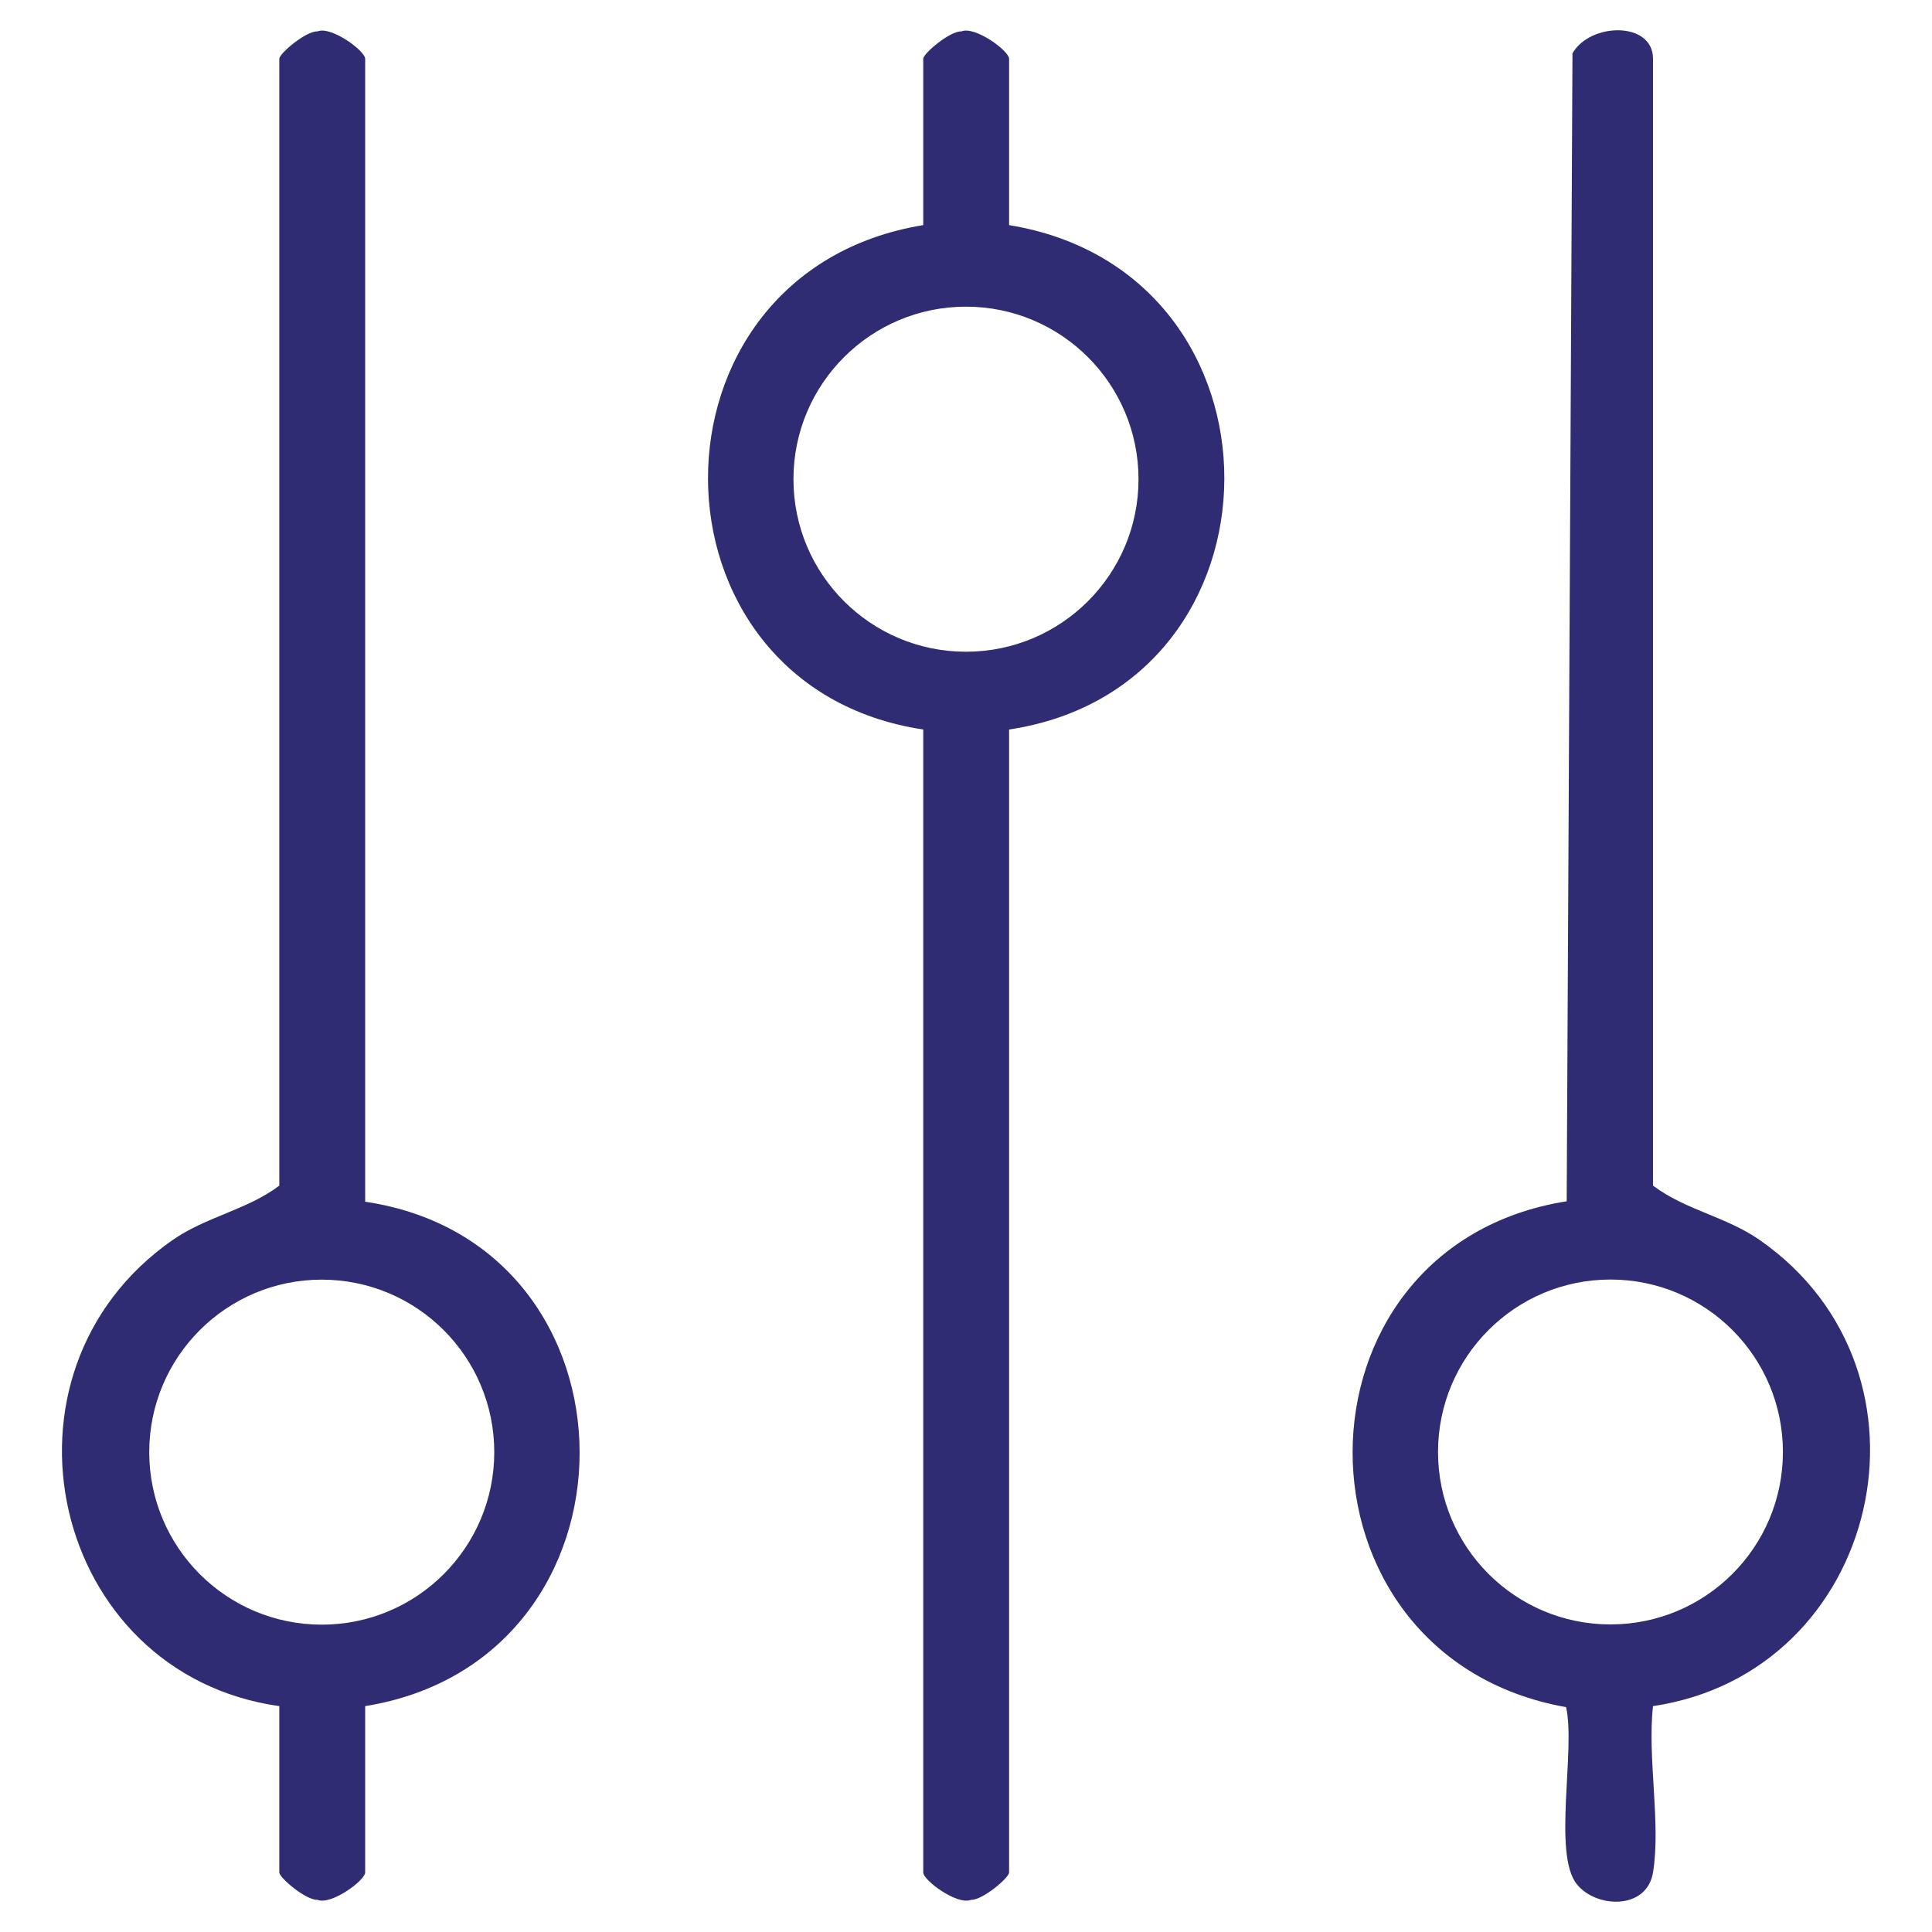 <svg xmlns="http://www.w3.org/2000/svg" id="Layer_1" viewBox="0 0 180 180"><path d="M94.015,20.973c26.847,4.387,26.63,42.987,0,46.994v106.487c0,.497-2.511,2.61-3.552,2.548-1.277.529-4.447-1.816-4.447-2.548v-106.487c-26.63-4.007-26.847-42.607,0-46.994V5.475c0-.497,2.511-2.61,3.552-2.548,1.277-.529,4.447,1.816,4.447,2.548v15.498ZM106.072,44.646c0-8.878-7.197-16.074-16.074-16.074s-16.074,7.197-16.074,16.074,7.197,16.074,16.074,16.074,16.074-7.197,16.074-16.074Z" fill="#302c73"></path><path d="M34.022,111.962c26.599,3.946,26.683,42.685,0,46.994v15.498c0,.732-3.17,3.077-4.447,2.548-1.041.062-3.552-2.051-3.552-2.548v-15.498c-21.306-3.002-27.707-31.061-9.935-43.431,3.119-2.171,6.945-2.803,9.935-5.063V5.475c0-.497,2.511-2.61,3.552-2.548,1.277-.529,4.447,1.816,4.447,2.548v106.487ZM46.049,135.294c0-8.877-7.196-16.072-16.072-16.072s-16.072,7.196-16.072,16.072,7.196,16.072,16.072,16.072,16.072-7.196,16.072-16.072Z" fill="#302c73"></path><path d="M154.007,174.454c-.577,3.513-5.285,3.348-7.097,1.096-2.27-2.821-.1-12.565-1.002-16.497-26.553-4.735-26.502-42.915.057-47.134l.539-106.95c1.649-2.889,7.504-3.002,7.504.505v104.987c2.99,2.261,6.815,2.892,9.935,5.063,17.778,12.374,11.255,40.295-9.935,43.431-.541,4.775.748,10.944,0,15.498ZM166.11,135.278c0-8.873-7.193-16.066-16.066-16.066s-16.066,7.193-16.066,16.066,7.193,16.066,16.066,16.066,16.066-7.193,16.066-16.066Z" fill="#302c73"></path></svg>